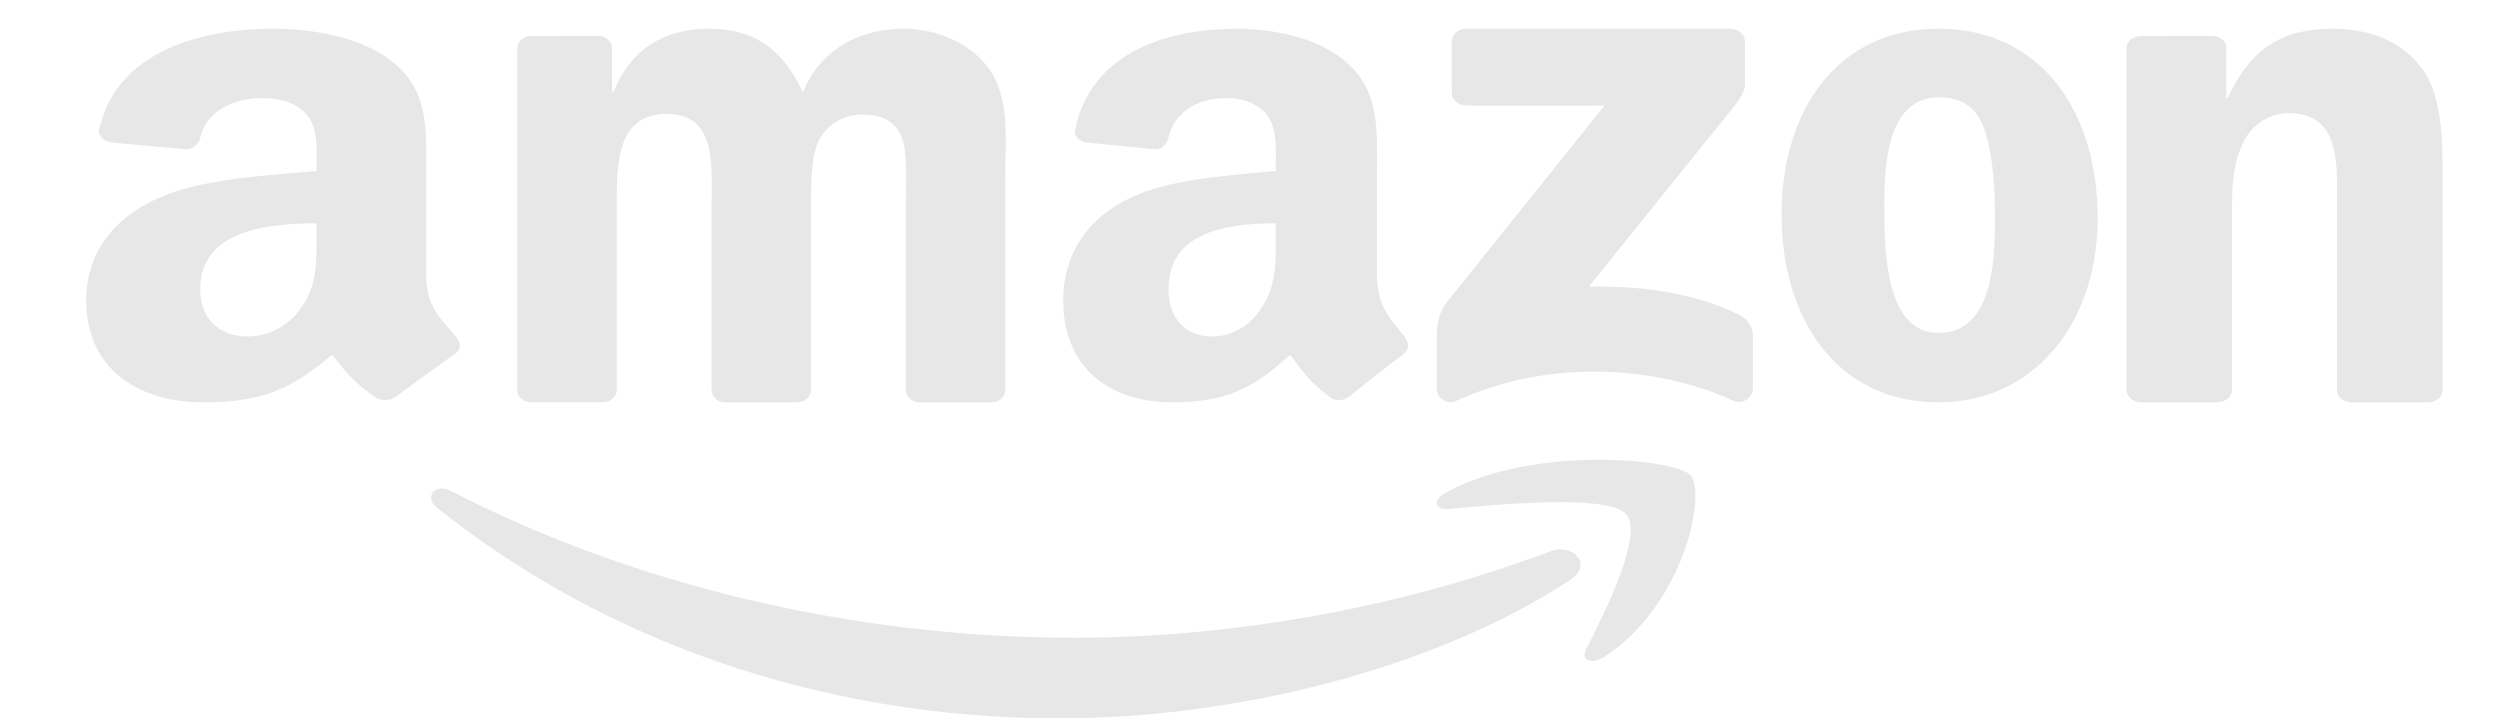 <svg width="87" height="25" viewBox="0 0 87 25" fill="none" xmlns="http://www.w3.org/2000/svg">
<path fill-rule="evenodd" clip-rule="evenodd" d="M54.646 20.182C49.844 23.328 42.882 25 36.887 25C28.485 25 20.919 22.244 15.194 17.656C14.745 17.295 15.146 16.803 15.686 17.082C21.863 20.272 29.502 22.193 37.392 22.193C42.714 22.193 48.565 21.213 53.948 19.187C54.76 18.881 55.441 19.662 54.646 20.182Z" fill="#E7E7E7"/>
<path fill-rule="evenodd" clip-rule="evenodd" d="M56.574 17.874C55.901 17.194 52.13 17.552 50.435 17.712C49.922 17.761 49.842 17.407 50.305 17.15C53.314 15.482 58.243 15.963 58.816 16.522C59.394 17.086 58.665 20.989 55.845 22.851C55.412 23.138 54.999 22.985 55.191 22.607C55.826 21.355 57.246 18.554 56.574 17.874Z" fill="#E7E7E7"/>
<path fill-rule="evenodd" clip-rule="evenodd" d="M50.522 3.227V1.451C50.523 1.18 50.757 1 51.04 1.001L60.196 1C60.489 1 60.724 1.185 60.724 1.448V2.971C60.721 3.227 60.473 3.56 60.034 4.089L55.291 9.976C57.052 9.94 58.915 10.169 60.514 10.951C60.875 11.127 60.971 11.388 61 11.644V13.539C61 13.8 60.671 14.103 60.325 13.945C57.508 12.662 53.767 12.522 50.651 13.961C50.333 14.108 50 13.81 50 13.549V11.748C50 11.46 50.006 10.966 50.341 10.527L55.836 3.674L51.052 3.674C50.758 3.674 50.523 3.493 50.522 3.227Z" fill="#E7E7E7"/>
<path fill-rule="evenodd" clip-rule="evenodd" d="M20.976 13.999H18.452C18.212 13.985 18.02 13.819 18 13.606L18.002 1.681C18.002 1.442 18.22 1.252 18.489 1.252L20.839 1.251C21.085 1.263 21.282 1.434 21.298 1.652V3.208H21.345C21.958 1.703 23.112 1 24.666 1C26.245 1 27.235 1.703 27.941 3.208C28.554 1.703 29.944 1 31.428 1C32.488 1 33.643 1.402 34.349 2.305C35.15 3.309 34.986 4.764 34.986 6.044L34.984 13.57C34.984 13.809 34.766 14 34.497 14H31.976C31.723 13.985 31.524 13.8 31.524 13.571L31.523 7.249C31.523 6.748 31.57 5.493 31.452 5.016C31.263 4.213 30.698 3.986 29.968 3.986C29.355 3.986 28.719 4.363 28.46 4.965C28.201 5.568 28.224 6.571 28.224 7.249V13.571C28.224 13.809 28.006 14 27.738 14H25.217C24.963 13.985 24.764 13.8 24.764 13.572L24.761 7.249C24.761 5.919 24.997 3.962 23.207 3.962C21.392 3.962 21.463 5.869 21.463 7.249L21.462 13.571C21.463 13.809 21.244 13.999 20.976 13.999Z" fill="#E7E7E7"/>
<path fill-rule="evenodd" clip-rule="evenodd" d="M67.455 1C71.054 1 73 3.906 73 7.598C73 11.168 70.85 14 67.455 14C63.924 14 62 11.094 62 7.475C62 3.831 63.947 1 67.455 1ZM67.477 3.388C65.689 3.388 65.576 5.678 65.576 7.106C65.576 8.534 65.554 11.587 67.455 11.587C69.334 11.587 69.424 9.125 69.424 7.623C69.424 6.639 69.379 5.457 69.062 4.521C68.79 3.708 68.246 3.388 67.477 3.388Z" fill="#E7E7E7"/>
<path fill-rule="evenodd" clip-rule="evenodd" d="M77.154 14H74.485C74.217 13.985 74.004 13.8 74.004 13.572L74 1.641C74.023 1.423 74.245 1.252 74.514 1.252L76.999 1.251C77.233 1.262 77.426 1.4 77.475 1.585V3.41H77.525C78.276 1.778 79.325 1 81.175 1C82.375 1 83.55 1.376 84.3 2.406C85 3.359 85 4.965 85 6.12V13.624C84.971 13.836 84.752 14 84.487 14H81.802C81.555 13.986 81.354 13.828 81.326 13.624V7.149C81.326 5.844 81.501 3.937 79.65 3.937C79 3.937 78.4 4.313 78.1 4.89C77.725 5.618 77.675 6.345 77.675 7.149V13.571C77.671 13.809 77.439 14 77.154 14Z" fill="#E7E7E7"/>
<path fill-rule="evenodd" clip-rule="evenodd" d="M44.398 8.263C44.398 9.149 44.421 9.888 43.928 10.676C43.529 11.316 42.894 11.71 42.19 11.71C41.227 11.71 40.664 11.045 40.664 10.06C40.664 8.123 42.581 7.771 44.398 7.771V8.263H44.398ZM46.928 13.809C46.762 13.944 46.523 13.953 46.335 13.862C45.502 13.234 45.352 12.944 44.896 12.346C43.518 13.618 42.543 14 40.757 14C38.644 14 37 12.818 37 10.454C37 8.608 38.104 7.352 39.677 6.737C41.039 6.195 42.941 6.097 44.398 5.948V5.653C44.398 5.111 44.444 4.472 44.092 4.004C43.786 3.585 43.2 3.413 42.683 3.413C41.725 3.413 40.875 3.857 40.665 4.778C40.622 4.983 40.457 5.186 40.229 5.197L37.796 4.958C37.59 4.916 37.362 4.767 37.421 4.482C37.981 1.808 40.646 1 43.035 1C44.257 1 45.853 1.295 46.816 2.132C48.038 3.166 47.92 4.546 47.92 6.048V9.591C47.92 10.657 48.408 11.125 48.867 11.699C49.028 11.906 49.063 12.152 48.859 12.303C48.346 12.693 47.435 13.41 46.934 13.814L46.928 13.809Z" fill="#E7E7E7"/>
<path fill-rule="evenodd" clip-rule="evenodd" d="M11.013 8.263C11.013 9.15 11.039 9.888 10.505 10.676C10.073 11.316 9.385 11.71 8.622 11.71C7.579 11.71 6.968 11.045 6.968 10.06C6.968 8.123 9.046 7.771 11.013 7.771V8.263ZM13.755 13.809C13.576 13.944 13.316 13.953 13.113 13.862C12.209 13.234 12.047 12.944 11.554 12.346C10.061 13.618 9.004 14 7.071 14C4.781 14 3 12.818 3 10.454C3 8.608 4.195 7.353 5.9 6.737C7.376 6.195 9.437 6.097 11.014 5.949V5.653C11.014 5.112 11.065 4.472 10.684 4.004C10.352 3.585 9.716 3.413 9.157 3.413C8.119 3.413 7.197 3.857 6.971 4.779C6.924 4.984 6.745 5.187 6.498 5.197L3.863 4.958C3.639 4.916 3.392 4.767 3.456 4.482C4.062 1.808 6.949 1 9.538 1C10.861 1 12.591 1.295 13.634 2.132C14.957 3.166 14.83 4.546 14.83 6.048V9.591C14.83 10.657 15.359 11.124 15.856 11.698C16.029 11.906 16.069 12.151 15.847 12.303C15.291 12.693 14.304 13.41 13.761 13.814L13.755 13.809Z" fill="#E7E7E7"/>
</svg>
